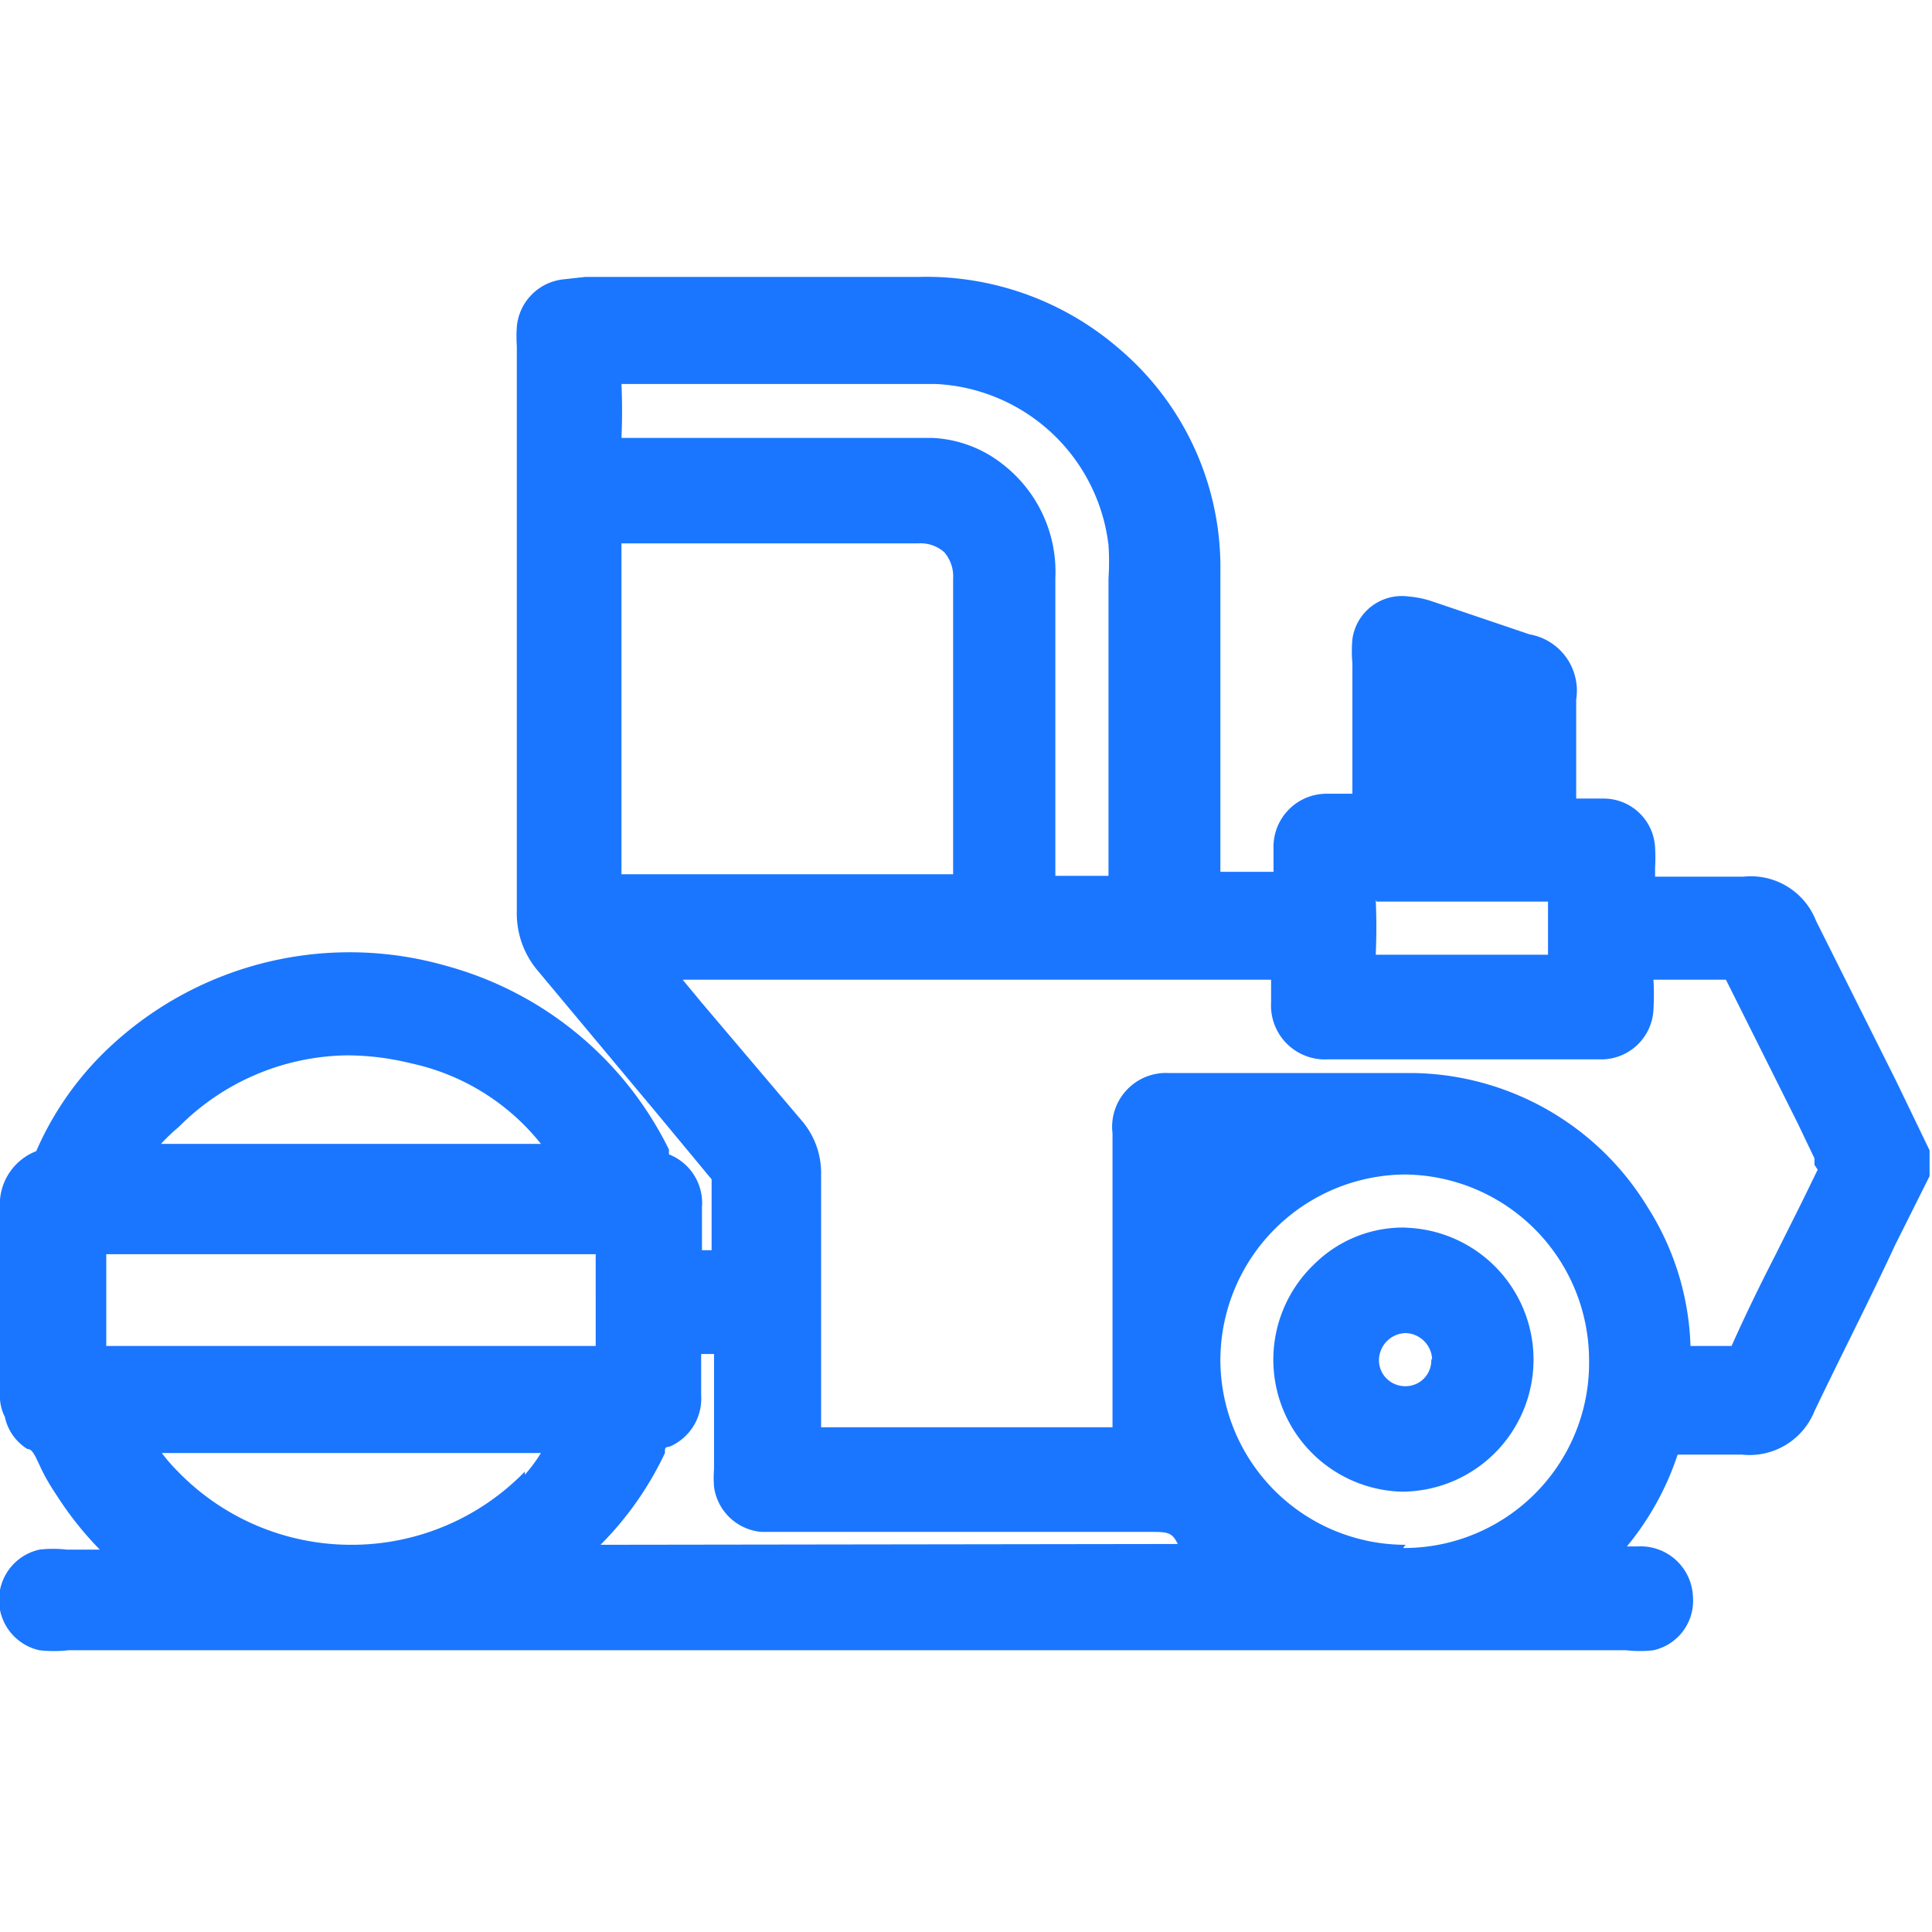 <svg id="Слой_1" data-name="Слой 1" xmlns="http://www.w3.org/2000/svg" width="24" height="24" viewBox="0 0 24 24"><defs><style>.cls-1{fill:#1a76ff;}</style></defs><title>3483</title><path class="cls-1" d="M23.56,13.44c-.34-.68-.68-1.36-1-2a.87.87,0,0,0-.9-.55c-.23,0-.46,0-.7,0h-.4s0-.07,0-.11a2.1,2.1,0,0,0,0-.25.64.64,0,0,0-.64-.61h-.34V8.69A.71.71,0,0,0,19,7.88l-1.21-.41a1.23,1.23,0,0,0-.29-.06.62.62,0,0,0-.7.53,1.61,1.61,0,0,0,0,.3V9.86h-.32a.66.66,0,0,0-.66.68c0,.1,0,.19,0,.29h-.66V9.72c0-.87,0-1.74,0-2.61a3.56,3.56,0,0,0-1.26-2.78,3.66,3.66,0,0,0-2.49-.89H7.27L7,3.47a.65.65,0,0,0-.58.59,1.81,1.81,0,0,0,0,.24V6q0,2.66,0,5.32a1.1,1.1,0,0,0,.27.75l1.47,1.76.68.82c0,.06,0,.07,0,.07,0,.27,0,.54,0,.81H8.72c0-.11,0-.23,0-.34V15a.65.65,0,0,0-.41-.66l0-.06A4.36,4.36,0,0,0,5.55,12a4.36,4.36,0,0,0-4.18,1,3.9,3.9,0,0,0-.92,1.3.71.71,0,0,0-.45.72v2.29a.56.56,0,0,0,.06.29A.62.62,0,0,0,.34,18c.06,0,.09.07.16.22s.14.26.22.38a4.17,4.17,0,0,0,.52.65H.83a1.46,1.46,0,0,0-.34,0,.64.64,0,0,0,0,1.25,1.59,1.59,0,0,0,.36,0H20.2a1.48,1.48,0,0,0,.34,0,.63.63,0,0,0,.49-.67.65.65,0,0,0-.68-.62h-.14a3.52,3.52,0,0,0,.63-1.14h.8a.87.87,0,0,0,.9-.54c.33-.69.68-1.37,1-2.06l.43-.86v-.32Zm-23.27,4h0Zm16.81-6.24h2.13v.27c0,.13,0,.26,0,.39H17.09C17.1,11.62,17.1,11.41,17.09,11.18ZM7.72,4.77h2.57c.44,0,.89,0,1.33,0a2.27,2.27,0,0,1,2.15,2,3.15,3.15,0,0,1,0,.42q0,1.46,0,2.92v.77h-.66V7.18a1.69,1.69,0,0,0-.65-1.41,1.52,1.52,0,0,0-.88-.33H7.72C7.73,5.21,7.73,5,7.72,4.77Zm0,6.07V6.75h3.69a.44.44,0,0,1,.32.11.46.46,0,0,1,.11.33c0,.86,0,1.72,0,2.58v1.09H7.72ZM2.22,14a3,3,0,0,1,2.09-.89,3.34,3.34,0,0,1,.8.1,2.82,2.82,0,0,1,1.61,1H2A2.16,2.16,0,0,1,2.22,14Zm4.3,4.28a3,3,0,0,1-2.15.91h0a3,3,0,0,1-2.16-.91,2.17,2.17,0,0,1-.2-.23H6.72A2.06,2.06,0,0,1,6.52,18.32Zm.88-2.2v.47c0,.06,0,.11,0,.17H1.32c0-.38,0-.76,0-1.14H7.4C7.4,15.79,7.4,16,7.4,16.12Zm.06,3.11a4.07,4.07,0,0,0,.8-1.14c0-.07,0-.07.06-.08a.65.65,0,0,0,.39-.64v-.11c0-.13,0-.27,0-.4h.16v1.43a1.35,1.35,0,0,0,0,.22.65.65,0,0,0,.59.56h1.4c1.14,0,2.28,0,3.42,0,.22,0,.28,0,.35.15v0Zm10,0h0a2.3,2.3,0,0,1-2.3-2.29,2.31,2.31,0,0,1,2.29-2.31h0a2.31,2.31,0,0,1,2.29,2.3A2.3,2.3,0,0,1,17.43,19.23Zm5.12-4.66-.2.41-.33.66c-.19.37-.37.74-.54,1.12H21A3.41,3.41,0,0,0,20.47,15a3.47,3.47,0,0,0-2.89-1.67c-.76,0-1.53,0-2.27,0h-.78a.67.67,0,0,0-.71.75v3.65l-3.62,0v-.49c0-.88,0-1.76,0-2.64a1,1,0,0,0-.25-.69L8.72,12.46l-.24-.29h7.31c0,.09,0,.19,0,.28a.67.67,0,0,0,.7.71h3.42a.65.65,0,0,0,.63-.62,3.32,3.32,0,0,0,0-.37h.9l.89,1.78.21.44,0,.08Zm-5.09.72a1.57,1.57,0,0,0-1.16.45,1.64,1.64,0,0,0,1.08,2.83h0a1.64,1.64,0,0,0,0-3.28Zm.29,1.64a.32.32,0,0,1-.32.33.33.33,0,0,1-.24-.1.32.32,0,0,1-.09-.23.34.34,0,0,1,.33-.33h0a.34.34,0,0,1,.33.32Z"/></svg>